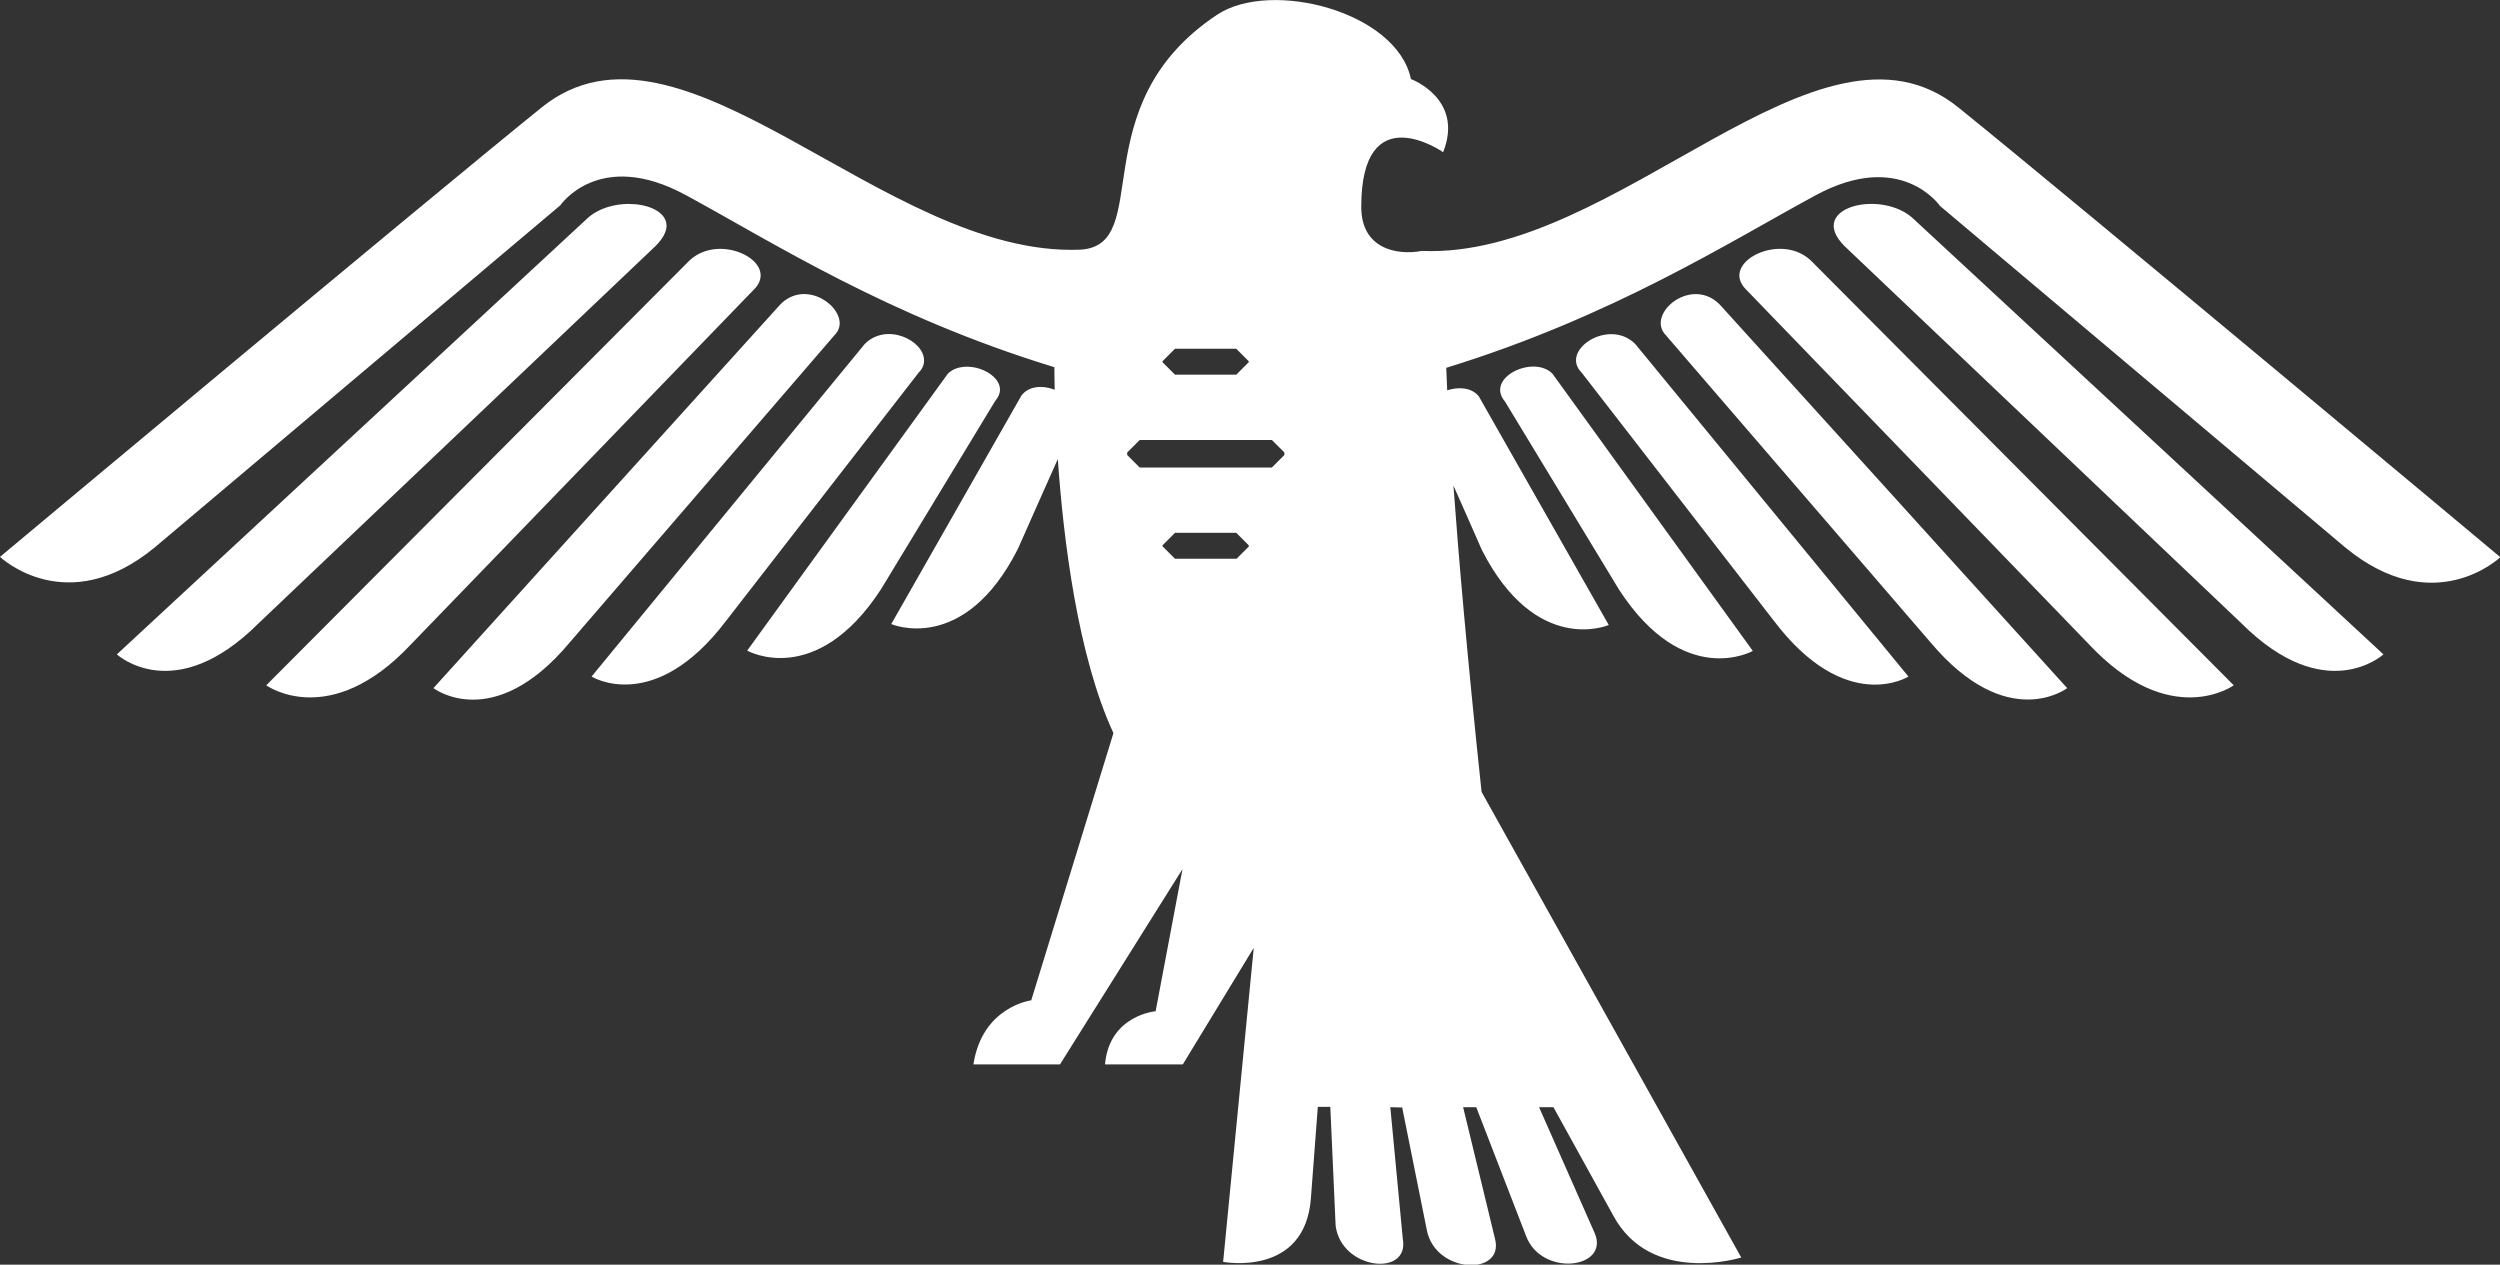 <?xml version="1.0" encoding="utf-8"?>
<!-- Generator: Adobe Illustrator 21.0.0, SVG Export Plug-In . SVG Version: 6.00 Build 0)  -->
<svg version="1.1" id="Ebene_1" xmlns="http://www.w3.org/2000/svg" xmlns:xlink="http://www.w3.org/1999/xlink" x="0px" y="0px"
	 width="800px" height="404.7px" viewBox="0 0 800 404.7" style="enable-background:new 0 0 800 404.7;" xml:space="preserve">
<rect x="0" y="0" width="800" height="404.7" fill="#333333" stroke="none"/>
<style type="text/css">
	.st0{fill:#FFFFFF;}
</style>
<path class="st0" d="M187.5,70.3L37.4,209.4c0,0,18.4,17,45.4-10L209.7,78.8c2.5-2.5,3.6-4.7,3.6-6.6
	C213.2,64.5,195.5,62.3,187.5,70.3 M220,84L85.2,219.3c0,0,20.3,14.7,46.4-13.2L241.3,92.6c1.5-1.5,2.1-3,2.1-4.5
	C243.4,81,228,75.4,220,84 M249,98.2l-110.3,122c0,0,19.1,14.7,43.6-14.6l84.7-98.3c1.2-1.2,1.7-2.5,1.7-3.9
	C268.6,96.7,256.5,89.3,249,98.2 M276.7,110.1l-87.4,106.4c0,0,20.1,12.5,43.1-17.9l61.6-79.4c1.2-1.2,1.7-2.5,1.7-3.8
	C295.8,109,283.7,103,276.7,110.1 M303.3,119.6l-64.2,88.6c0,0,21.9,12.4,42.8-19.6l36.5-60.2c1.1-1.3,1.6-2.5,1.6-3.7
	C320,118.8,308.4,114.5,303.3,119.6 M496.8,119.6c-6.1-6.2-21.7,1.3-15.2,8.9l36.5,60.2c20.8,32,42.8,19.6,42.8,19.6L496.8,119.6z
	 M523.3,110.1c-8.4-8.5-24.3,2-17.2,9.1l61.5,79.4c23.1,30.5,43.1,17.9,43.1,17.9L523.3,110.1z M551,98.2
	c-9.1-10.7-24.7,2.2-17.9,9.1l84.7,98.3c24.6,29.2,43.7,14.6,43.7,14.6L551,98.2z M580.1,84c-9.6-10.4-30.1-0.1-21.4,8.6
	l109.7,113.5c26.1,27.9,46.4,13.2,46.4,13.2L580.1,84z M612.6,70.3c-10-10-35-4.1-22.3,8.5l126.9,120.6c27,27,45.5,10,45.5,10
	L612.6,70.3z M626.7,34.4C582-1.7,517.7,82.9,455,80.3c-8.1,1.5-19.4-0.7-19.4-14.1c0-35.8,26.2-17.5,26.2-17.5
	c6.8-17.1-10.3-23.4-10.3-23.4c-4.5-21.6-44.8-32-62-20.6c-43.9,29.1-19.7,74.1-44,75.2C282.7,82.3,218-1.7,173.3,34.4
	C135.4,65,0,178.2,0,178.2s21.3,20.3,49.6-3.1L179.3,65.7c0,0,12.4-18.3,40.1-3.3c27.7,15,64.6,38.8,118,55.1c0,0,0,2.7,0.1,7.2
	c-0.1,0-0.2,0-0.3-0.1c-3.9-1.4-8-1-10.3,1.9l-41.7,73.2c0,0,23.2,10.1,40.5-24c0,0,11.2-25.3,12.8-28.8
	c1.8,25.9,6.4,63.1,17.8,87.7L330,320.1c0,0-15.7,2-18.5,20.5h27.7l39.2-62.5l-8.6,45.5c0,0-14.8,1.2-16.2,17h24.9l22.7-37.3
	l-9.8,100.5c0,0,26.3,5,28.1-20.5l2.2-29.1h4l1.7,38c1.8,14.2,23.7,16.5,21.5,4.3l-4-42.2l3.8,0.1l7.9,39.3
	c2.8,14,24.9,14.7,21.8,2.7l-10.2-42.1h4.2l15.9,41.1c4.9,13.4,26.9,10.6,22-0.8l-17.8-40.3h4.6l19.1,34.6
	c12.1,22.6,41,13.5,41,13.5l-83.1-149c-4.6-43.4-7.4-75.8-9-98c1.3,2.8,9.1,20.6,9.1,20.6c17.4,34.1,40.6,24,40.6,24l-41.6-73.2
	c-2.3-2.8-6.4-3.1-10.1-1.9c-0.1-2-0.3-7.2-0.3-7.2c53.2-16.4,90.3-40.1,118-55.1c27.5-15,40,3.3,40,3.3l129.7,109.3
	c28.4,23.4,49.6,3.1,49.6,3.1S664.6,65,626.7,34.4z M372,115.6l4-4h19.6l4,4v0.3l-4,4H376l-4-4V115.6z M399.7,174.8l-4,4H376l-4-4
	v-0.3l4-4h19.6l4,4V174.8z M411,145.6l-4,4h-42.3l-4-4v-0.8l4-4h42.3l4,4V145.6z"/>
</svg>
